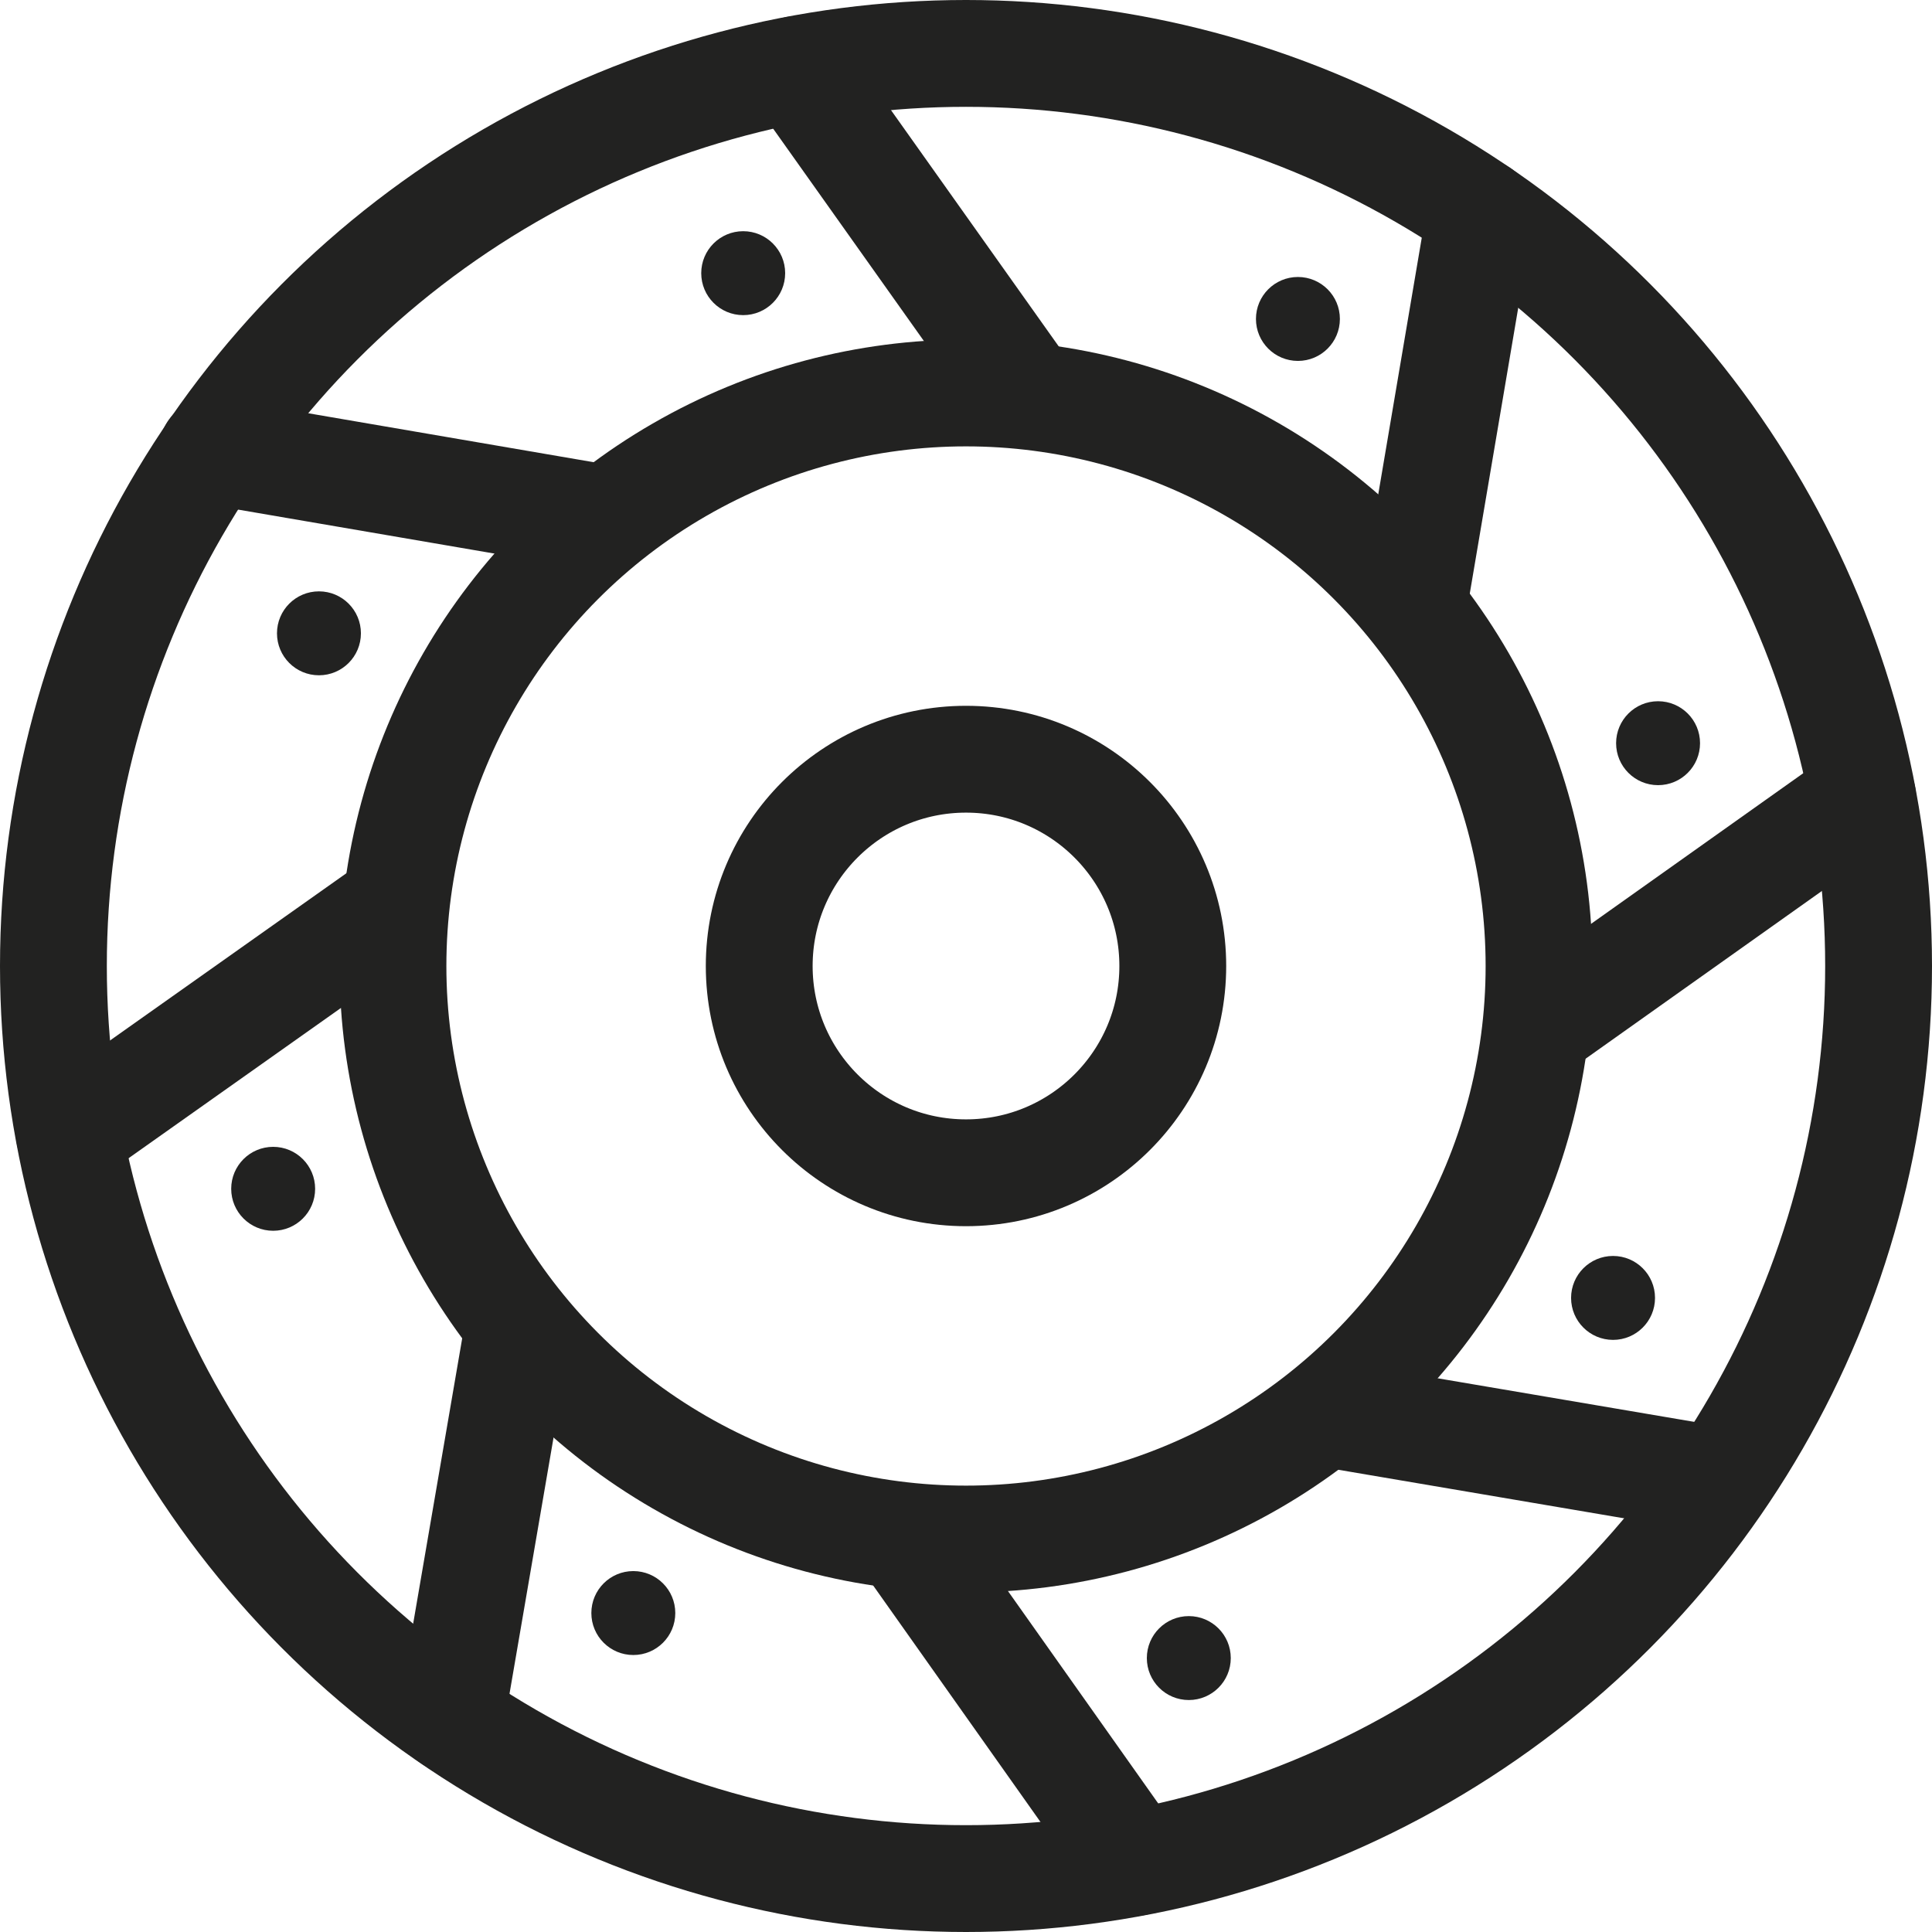 <?xml version="1.0" encoding="UTF-8"?>
<svg id="Layer_2" data-name="Layer 2" xmlns="http://www.w3.org/2000/svg" viewBox="0 0 25.32 25.32">
  <defs>
    <style>
      .cls-1 {
        fill: none;
        stroke: #222221;
        stroke-linecap: round;
        stroke-miterlimit: 10;
        stroke-width: 1.4px;
      }

      .cls-2 {
        fill: #222221;
      }
    </style>
  </defs>
  <g id="Layer_1-2" data-name="Layer 1">
    <circle class="cls-1" cx="12.66" cy="12.66" r="11.96"/>
    <circle class="cls-1" cx="12.66" cy="12.66" r="7.51"/>
    <circle class="cls-1" cx="12.66" cy="12.66" r="2.71"/>
    <line class="cls-1" x1="13.45" y1="5.15" x2="10.44" y2=".91"/>
    <circle class="cls-2" cx="9.74" cy="3.58" r=".55"/>
    <line class="cls-1" x1="7.91" y1="6.79" x2="2.78" y2="5.91"/>
    <circle class="cls-2" cx="4.18" cy="8.3" r=".55"/>
    <line class="cls-1" x1="5.15" y1="11.87" x2=".91" y2="14.87"/>
    <circle class="cls-2" cx="3.58" cy="15.58" r=".55"/>
    <line class="cls-1" x1="6.79" y1="17.41" x2="5.91" y2="22.53"/>
    <circle class="cls-2" cx="8.3" cy="21.14" r=".55"/>
    <line class="cls-1" x1="11.87" y1="20.17" x2="14.87" y2="24.41"/>
    <circle class="cls-2" cx="15.58" cy="21.73" r=".55"/>
    <line class="cls-1" x1="17.41" y1="18.53" x2="22.53" y2="19.4"/>
    <circle class="cls-2" cx="21.14" cy="17.01" r=".55"/>
    <line class="cls-1" x1="20.17" y1="13.45" x2="24.41" y2="10.44"/>
    <circle class="cls-2" cx="21.73" cy="9.74" r=".55"/>
    <line class="cls-1" x1="18.53" y1="7.91" x2="19.4" y2="2.78"/>
    <circle class="cls-2" cx="17.01" cy="4.18" r=".55"/>
  </g>
</svg>